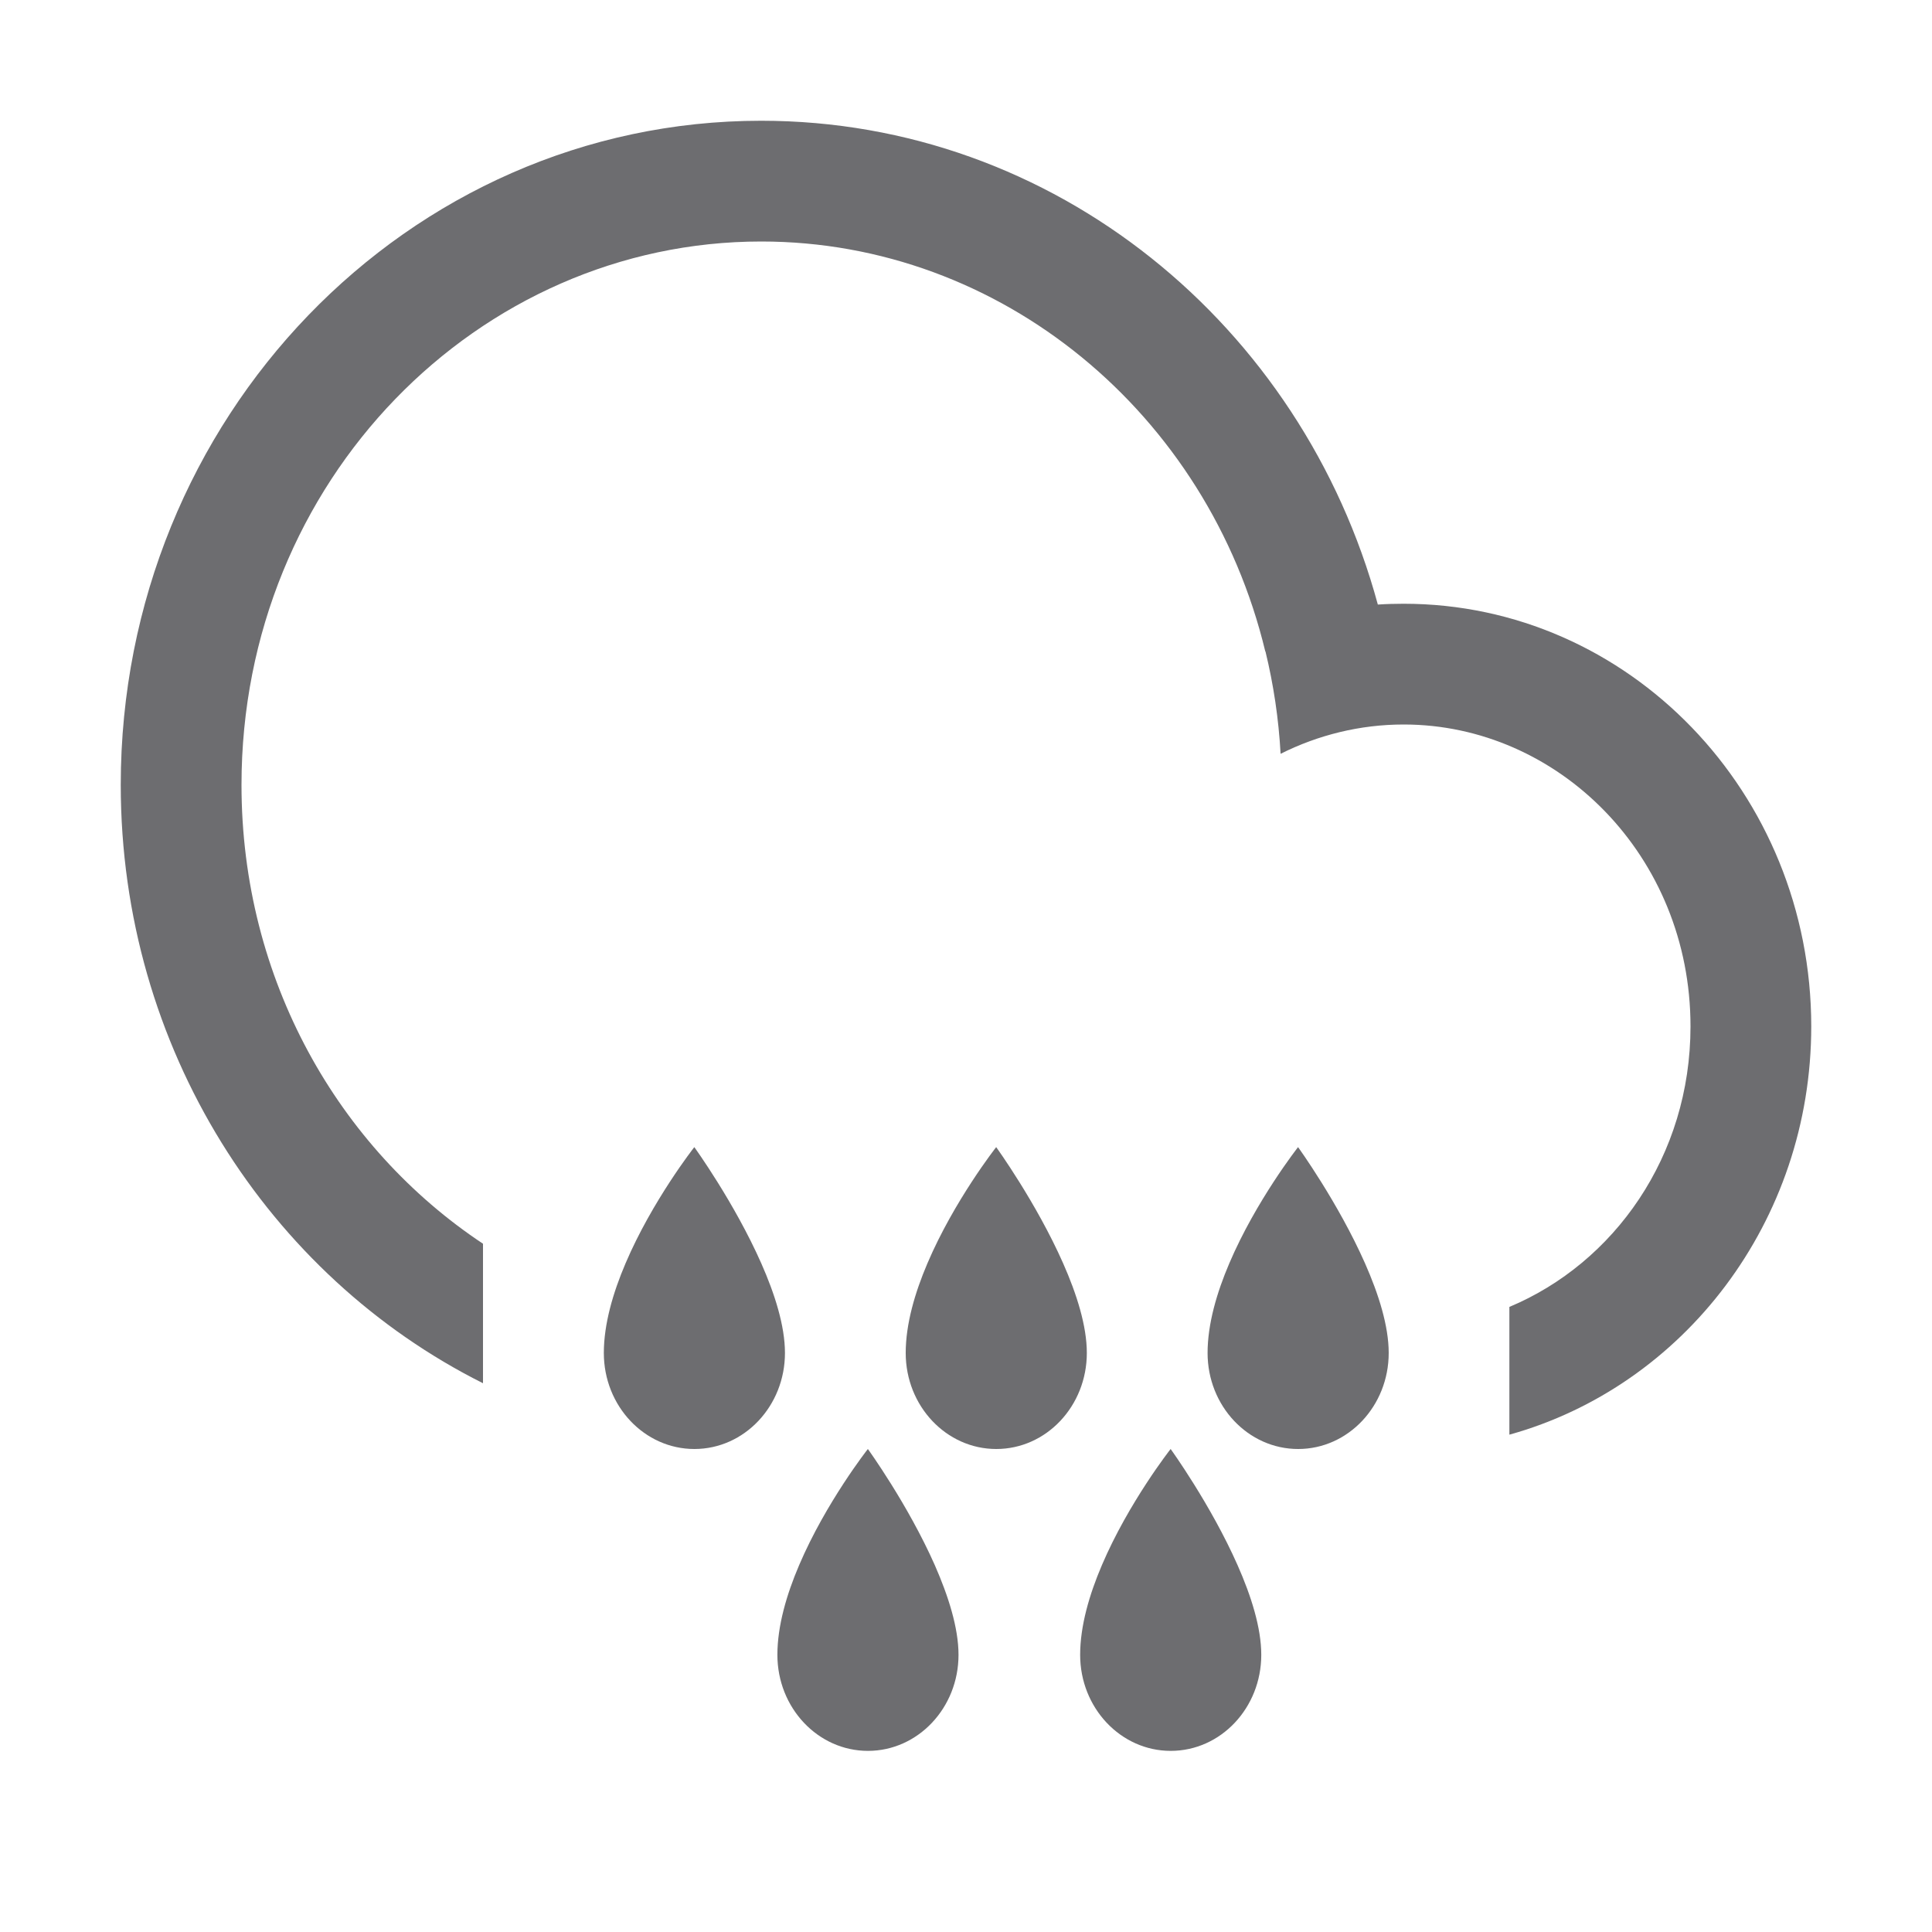 <?xml version="1.0" encoding="UTF-8"?>
<svg xmlns="http://www.w3.org/2000/svg" width="24" height="24" viewBox="0 0 24 24" fill="none">
  <path fill-rule="evenodd" clip-rule="evenodd" d="M22.5 12.75C22.5 15.179 20.91 17.222 18.75 17.822V16.235C20.049 15.691 21 14.364 21 12.75C21 10.627 19.354 9 17.437 9C16.895 9 16.375 9.13 15.908 9.364C15.884 8.928 15.82 8.503 15.72 8.092L15.718 8.093C15.007 5.138 12.438 3 9.456 3C5.941 3 3 5.97 3 9.75C3 12.172 4.208 14.261 6 15.45V17.183C3.337 15.849 1.5 13.022 1.5 9.75C1.5 5.194 5.062 1.5 9.456 1.5C13.102 1.5 16.175 4.042 17.116 7.51C17.222 7.503 17.329 7.5 17.437 7.5C20.233 7.5 22.5 9.851 22.5 12.75ZM7.501 16.807C7.501 16.448 7.615 16.058 7.771 15.693C8.103 14.914 8.625 14.25 8.625 14.25C8.625 14.25 9.123 14.938 9.457 15.694C9.625 16.074 9.751 16.471 9.751 16.807C9.751 17.466 9.247 18 8.626 18C8.005 18 7.501 17.466 7.501 16.807ZM11.521 15.693C11.365 16.058 11.251 16.448 11.251 16.807C11.251 17.466 11.755 18 12.376 18C12.998 18 13.501 17.466 13.501 16.807C13.501 16.471 13.375 16.074 13.207 15.694C12.873 14.938 12.375 14.25 12.375 14.25C12.375 14.25 11.853 14.914 11.521 15.693ZM9.657 20.557C9.657 20.198 9.771 19.808 9.927 19.443C10.259 18.664 10.781 18 10.781 18C10.781 18 11.279 18.688 11.613 19.444C11.78 19.824 11.907 20.221 11.907 20.557C11.907 21.216 11.403 21.75 10.782 21.75C10.161 21.75 9.657 21.216 9.657 20.557ZM15.271 15.693C15.115 16.058 15.001 16.448 15.001 16.807C15.001 17.466 15.505 18 16.126 18C16.747 18 17.251 17.466 17.251 16.807C17.251 16.471 17.125 16.074 16.957 15.694C16.623 14.938 16.125 14.25 16.125 14.25C16.125 14.25 15.603 14.914 15.271 15.693ZM13.418 20.557C13.418 20.198 13.532 19.808 13.688 19.443C14.02 18.664 14.542 18 14.542 18C14.542 18 15.04 18.688 15.374 19.444C15.542 19.824 15.668 20.221 15.668 20.557C15.668 21.216 15.165 21.75 14.543 21.75C13.922 21.75 13.418 21.216 13.418 20.557Z" fill="#0C0D11" fill-opacity="0.6"></path>
</svg>
